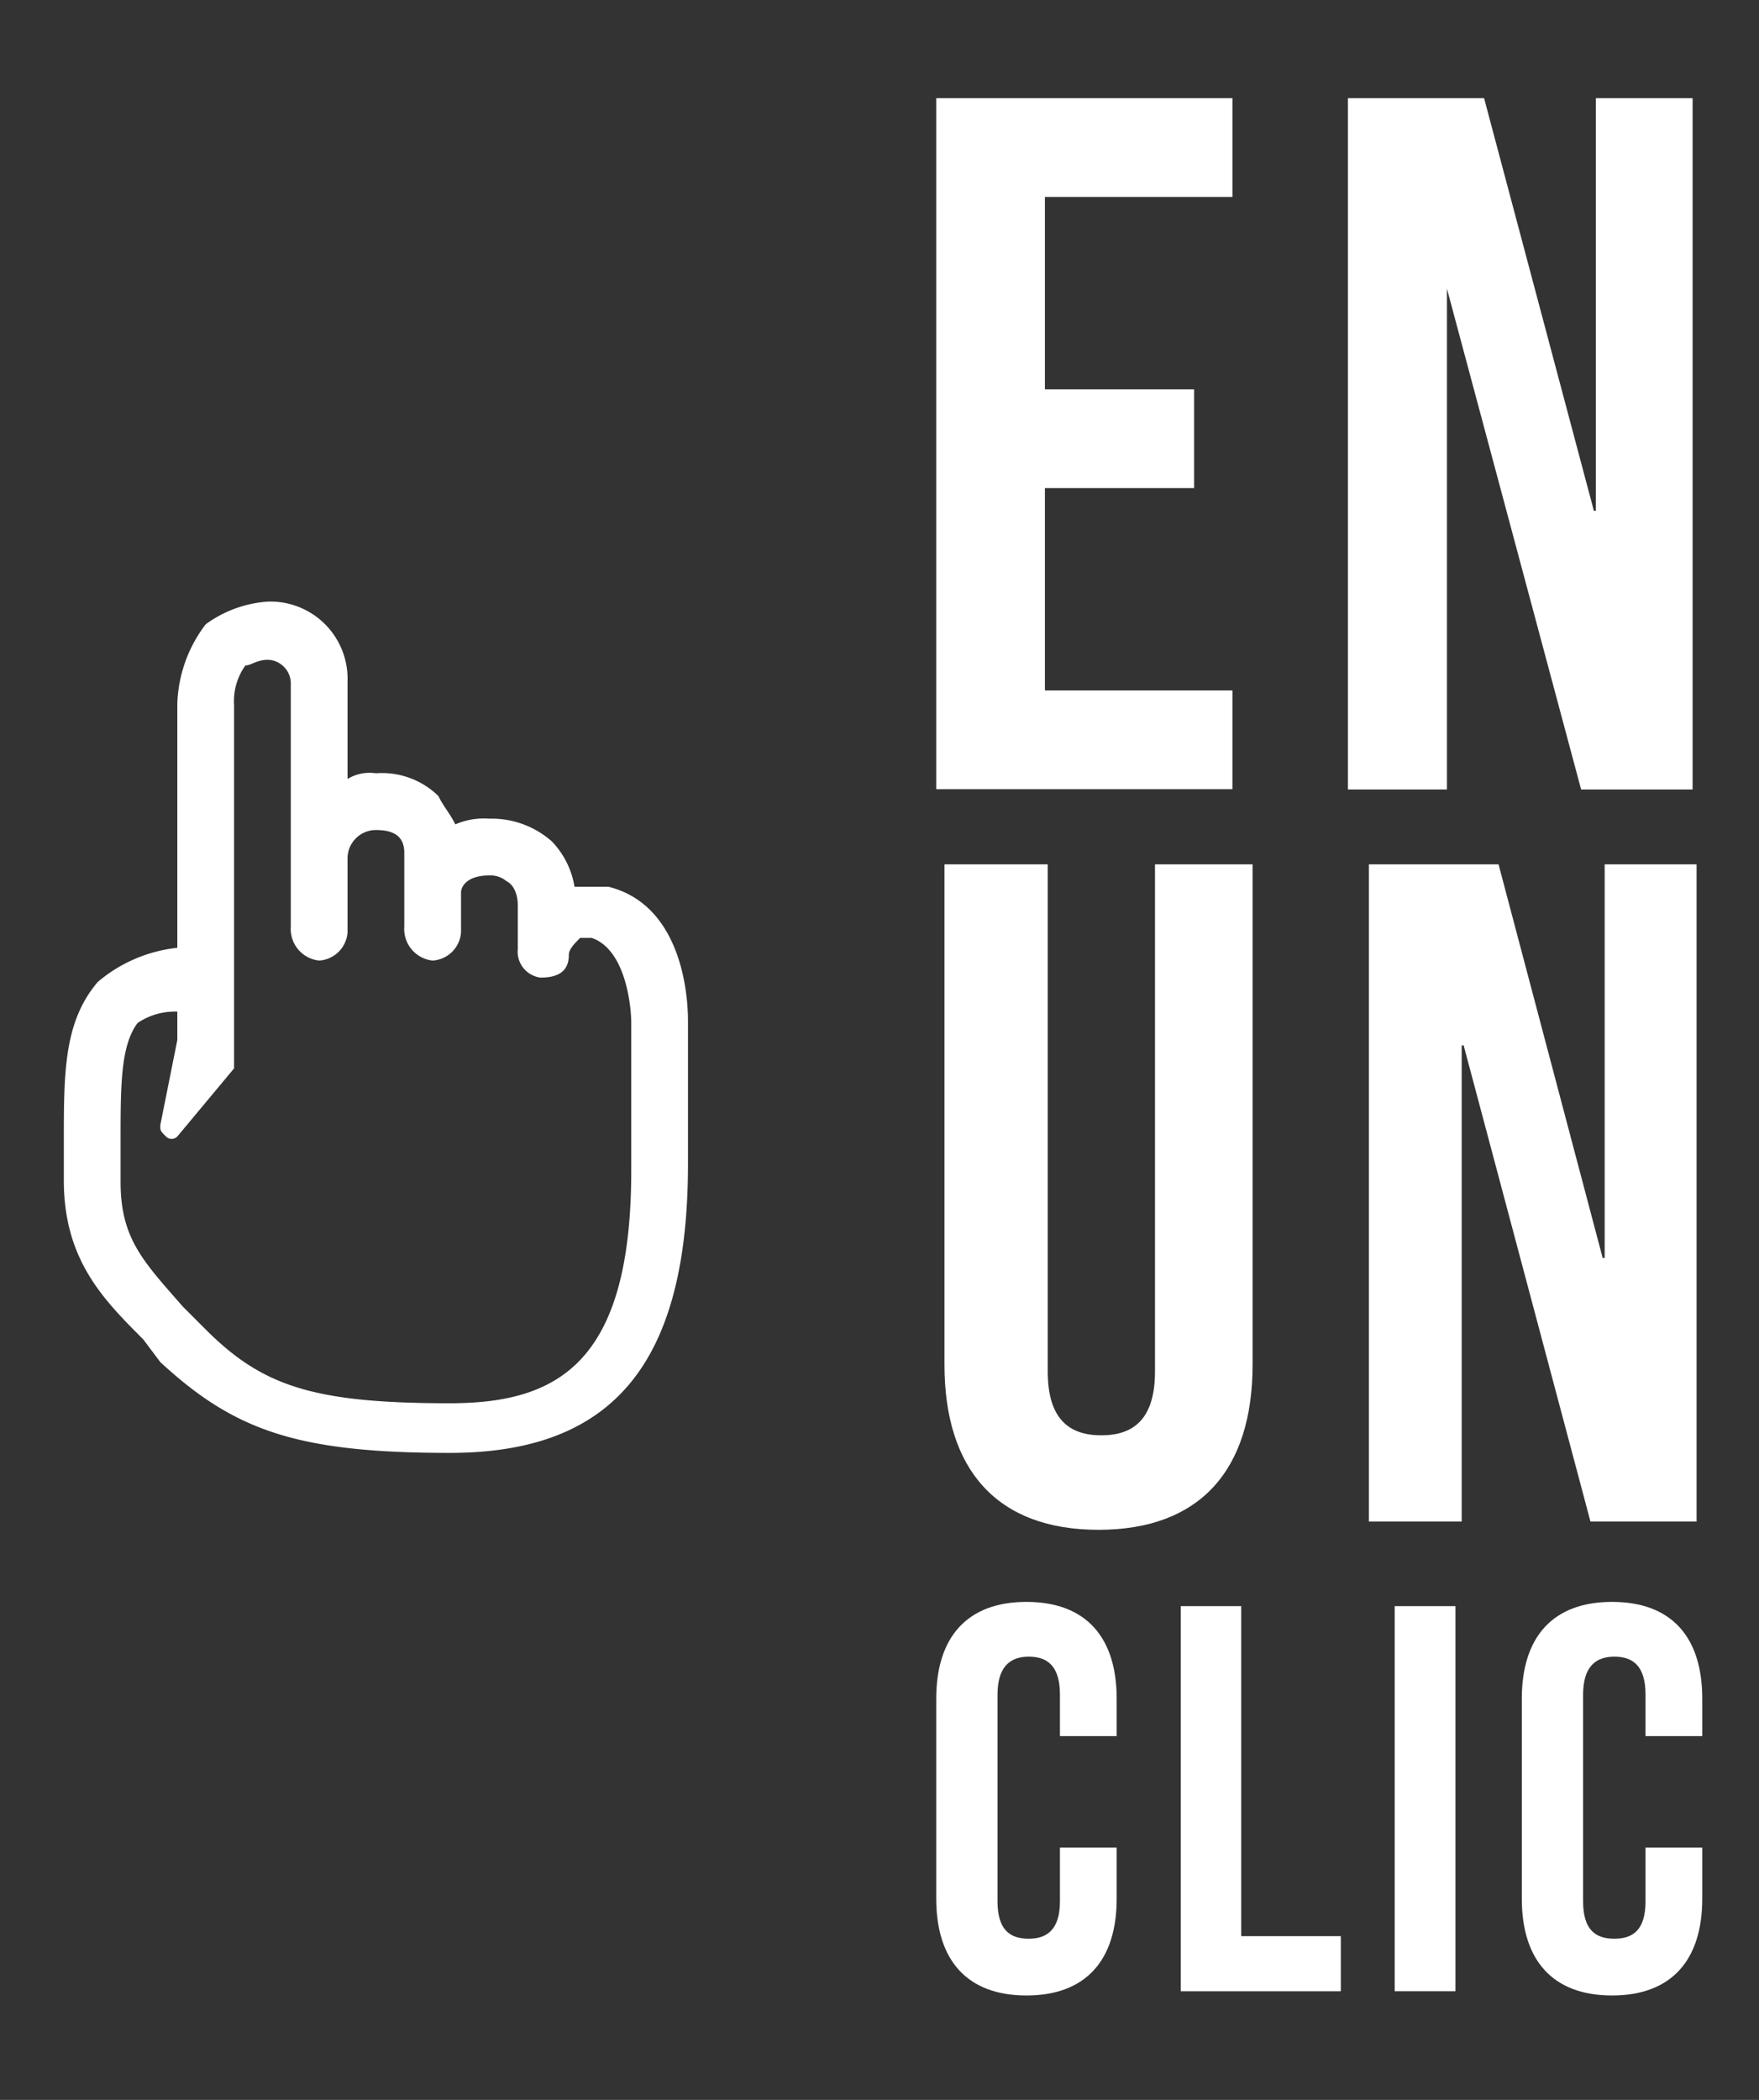 <svg id="Calque_1" data-name="Calque 1" xmlns="http://www.w3.org/2000/svg" viewBox="0 0 62 74"><rect x="0" y="0" width="62" height="74" fill="#333333" stroke="none"/><defs><style>.cls-1{fill:#fff;}</style></defs><title>enunclic</title><path class="cls-1" d="M21.45,31.25h-1.2a3,3,0,0,0-.8-1.6,3.2,3.2,0,0,0-2.2-.8,2.54,2.54,0,0,0-1.2.2c-.2-.4-.4-.6-.6-1a2.84,2.84,0,0,0-2.2-.8,1.5,1.5,0,0,0-1,.2V24a2.72,2.72,0,0,0-2.8-2.8,4.19,4.19,0,0,0-2.2.8,4.86,4.86,0,0,0-1,2.8v8.6a5.19,5.19,0,0,0-2.8,1.2c-1.2,1.4-1.2,3.2-1.2,5.6v1.4c0,2.8,1.4,4.2,2.8,5.6l.6.8c2.6,2.4,4.8,3.2,10.2,3.2,5.8,0,8.4-3.2,8.4-10.2v-5C24.25,34.65,23.85,31.85,21.45,31.25Zm.8,4.8v5.2c0,6.8-2.6,8.2-6.4,8.2-4.8,0-6.6-.6-8.6-2.6l-.8-.8c-1.4-1.6-2.2-2.4-2.2-4.4v-1.4c0-2,0-3.4.6-4.2a2.33,2.33,0,0,1,1.4-.4v1l-.6,3c0,.2,0,.2.2.4a.28.28,0,0,0,.4,0l2-2.4V24.85a2.16,2.16,0,0,1,.4-1.4c.2,0,.4-.2.8-.2a.84.84,0,0,1,.8.8v6.2h0v2.4a1.12,1.12,0,0,0,1,1.2,1.07,1.07,0,0,0,1-1v-2.6h0a1,1,0,0,1,1-1c.6,0,1,.2,1,.8v2.6a1.12,1.12,0,0,0,1,1.2,1.07,1.07,0,0,0,1-1v-1.4c0-.2.2-.6,1-.6a.88.88,0,0,1,.6.2c.4.2.4.8.4.8v1.6a.92.92,0,0,0,.8,1c.6,0,1-.2,1-.8,0-.2.2-.4.4-.6h.4c1.2.4,1.4,2.4,1.4,3Q22.25,35.75,22.25,36.05Z"/><path class="cls-1" d="M36.83,13.72h5.26V17.2H36.83v7.13h6.61v3.48H33V3.46H43.44V6.94H36.83Z"/><path class="cls-1" d="M51,10.17H51V27.82H47.51V3.46h4.8L56.18,18h.07V3.46h3.41V27.82H55.73Z"/><path class="cls-1" d="M36.93,30.46V48.33c0,1.65.73,2.25,1.89,2.25s1.89-.6,1.89-2.25V30.46h3.44V48.09c0,3.71-1.85,5.82-5.43,5.82s-5.43-2.12-5.43-5.82V30.46Z"/><path class="cls-1" d="M51.59,36.84h-.07V53.62H48.25V30.46h4.57l3.67,13.87h.07V30.46H59.8V53.62H56.06Z"/><path class="cls-1" d="M39.36,65.11v1.8c0,2.17-1.09,3.41-3.18,3.41S33,69.08,33,66.91V59.86c0-2.17,1.09-3.41,3.18-3.41s3.18,1.24,3.18,3.41v1.32h-2V59.72c0-1-.43-1.34-1.1-1.34s-1.1.37-1.1,1.34V67c0,1,.43,1.32,1.1,1.32s1.1-.35,1.1-1.32V65.11Z"/><path class="cls-1" d="M41.62,56.6h2.13V68.23h3.51v1.94H41.62Z"/><path class="cls-1" d="M49.16,56.6H51.3V70.17H49.16Z"/><path class="cls-1" d="M60,65.11v1.8c0,2.17-1.09,3.41-3.18,3.41s-3.18-1.24-3.18-3.41V59.86c0-2.17,1.09-3.41,3.18-3.41S60,57.68,60,59.86v1.32H58V59.72c0-1-.43-1.34-1.1-1.34s-1.1.37-1.1,1.34V67c0,1,.43,1.32,1.1,1.32S58,68,58,67V65.11Z"/></svg>